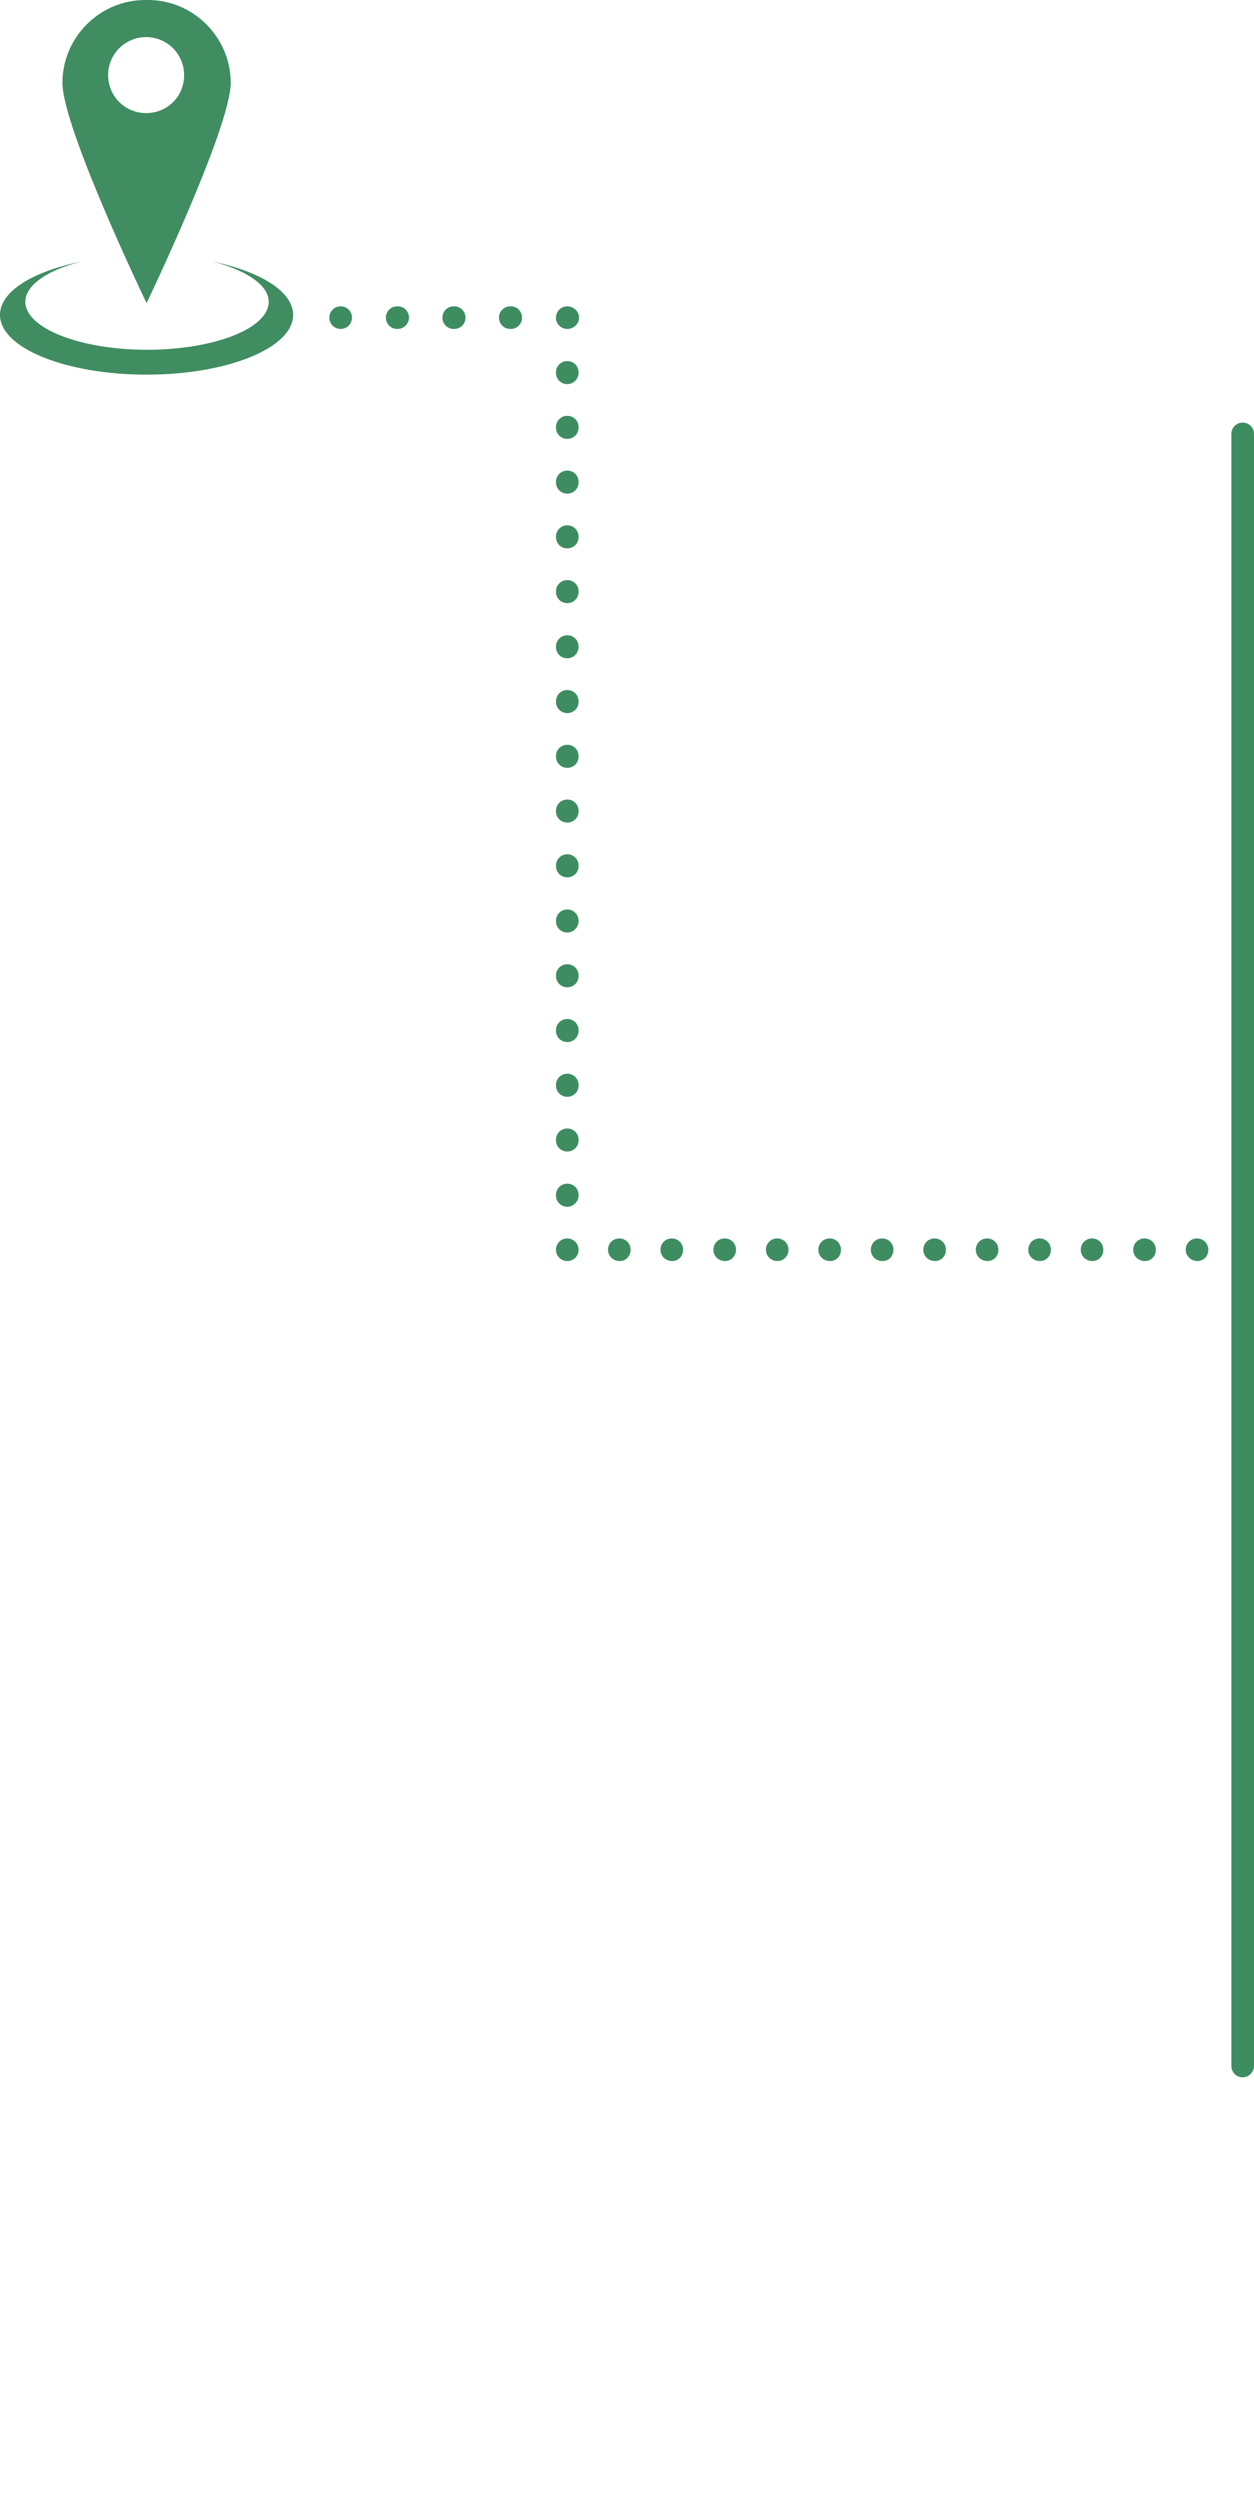 <?xml version="1.0" encoding="utf-8"?>
<!-- Generator: Adobe Illustrator 21.0.2, SVG Export Plug-In . SVG Version: 6.00 Build 0)  -->
<!DOCTYPE svg PUBLIC "-//W3C//DTD SVG 1.1//EN" "http://www.w3.org/Graphics/SVG/1.1/DTD/svg11.dtd">
<svg version="1.1" id="Layer_1" xmlns="http://www.w3.org/2000/svg" xmlns:xlink="http://www.w3.org/1999/xlink" x="0px" y="0px"
	 viewBox="0 0 277.2 552.5" style="enable-background:new 0 0 277.2 552.5;" xml:space="preserve">
<style type="text/css">
	.st0{fill:#3F8D61;}
	.st1{fill:#3D8D61;}
	.st2{fill:none;}
</style>
<g>
	<path class="st0" d="M47,57.8c7.4,1.9,12.4,5.2,12.4,8.9c0,5.9-12.1,10.6-26.9,10.6c-14.9,0-26.9-4.8-26.9-10.6
		c0-3.7,4.9-7,12.4-8.9C7.2,60,0,64.4,0,69.6c0,7.3,14.5,13.2,32.4,13.2c17.9,0,32.4-5.9,32.4-13.2C64.8,64.4,57.5,60,47,57.8z"/>
	<g>
		<path class="st0" d="M32.7,0c-0.1,0-0.2,0-0.3,0c-0.1,0-0.2,0-0.3,0C22,0,13.8,8.3,13.8,18.3c0,10,18.6,48.7,18.6,48.7
			S51,28.2,51,18.3C51,8.3,42.8,0,32.7,0z M32.3,25c-4.6,0-8.4-3.7-8.4-8.4c0-4.6,3.7-8.4,8.4-8.4c4.6,0,8.4,3.7,8.4,8.4
			C40.7,21.3,37,25,32.3,25z"/>
	</g>
</g>
<g>
	<path class="st1" d="M264.7,278.7L264.7,278.7c-1.4,0-2.6-1.1-2.6-2.5s1.1-2.5,2.5-2.5s2.5,1.1,2.5,2.5S266.1,278.7,264.7,278.7z"
		/>
	<path class="st1" d="M253.1,278.7L253.1,278.7c-1.5,0-2.6-1.1-2.6-2.5s1.1-2.5,2.5-2.5s2.5,1.1,2.5,2.5S254.5,278.7,253.1,278.7z
		 M241.5,278.7L241.5,278.7c-1.5,0-2.6-1.1-2.6-2.5s1.1-2.5,2.5-2.5s2.5,1.1,2.5,2.5S242.9,278.7,241.5,278.7z M229.9,278.7
		L229.9,278.7c-1.5,0-2.6-1.1-2.6-2.5s1.1-2.5,2.5-2.5s2.5,1.1,2.5,2.5S231.3,278.7,229.9,278.7z M218.3,278.7L218.3,278.7
		c-1.5,0-2.6-1.1-2.6-2.5s1.1-2.5,2.5-2.5s2.5,1.1,2.5,2.5S219.7,278.7,218.3,278.7z M206.7,278.7L206.7,278.7
		c-1.5,0-2.6-1.1-2.6-2.5s1.1-2.5,2.5-2.5s2.5,1.1,2.5,2.5S208.1,278.7,206.7,278.7z M195.1,278.7L195.1,278.7
		c-1.5,0-2.6-1.1-2.6-2.5s1.1-2.5,2.5-2.5s2.5,1.1,2.5,2.5S196.5,278.7,195.1,278.7z M183.5,278.7L183.5,278.7
		c-1.5,0-2.6-1.1-2.6-2.5s1.1-2.5,2.5-2.5s2.5,1.1,2.5,2.5S184.9,278.7,183.5,278.7z M171.9,278.7L171.9,278.7
		c-1.5,0-2.6-1.1-2.6-2.5s1.1-2.5,2.5-2.5s2.5,1.1,2.5,2.5S173.2,278.7,171.9,278.7z M160.3,278.7L160.3,278.7
		c-1.5,0-2.6-1.1-2.6-2.5s1.1-2.5,2.5-2.5s2.5,1.1,2.5,2.5S161.6,278.7,160.3,278.7z M148.6,278.7L148.6,278.7
		c-1.5,0-2.6-1.1-2.6-2.5s1.1-2.5,2.5-2.5s2.5,1.1,2.5,2.5S150,278.7,148.6,278.7z M137,278.7L137,278.7c-1.5,0-2.6-1.1-2.6-2.5
		s1.1-2.5,2.5-2.5s2.5,1.1,2.5,2.5S138.4,278.7,137,278.7z"/>
	<path class="st1" d="M125.4,278.7L125.4,278.7c-1.4,0-2.5-1.1-2.5-2.5s1.1-2.5,2.5-2.5c1,0,1.9,0.6,2.3,1.5c0.1,0.3,0.2,0.7,0.2,1
		C127.9,277.6,126.8,278.7,125.4,278.7z"/>
	<path class="st1" d="M125.4,266.7c-1.4,0-2.5-1.1-2.5-2.5v-0.1c0-1.4,1.1-2.5,2.5-2.5s2.5,1.1,2.5,2.5v0.1
		C127.9,265.5,126.8,266.7,125.4,266.7z M125.4,254.5c-1.4,0-2.5-1.1-2.5-2.5v-0.1c0-1.4,1.1-2.5,2.5-2.5s2.5,1.1,2.5,2.5v0.1
		C127.9,253.4,126.8,254.5,125.4,254.5z M125.4,242.4c-1.4,0-2.5-1.1-2.5-2.5v-0.1c0-1.4,1.1-2.5,2.5-2.5s2.5,1.1,2.5,2.5v0.1
		C127.9,241.3,126.8,242.4,125.4,242.4z M125.4,230.3c-1.4,0-2.5-1.1-2.5-2.5v-0.1c0-1.4,1.1-2.5,2.5-2.5s2.5,1.1,2.5,2.5v0.1
		C127.9,229.2,126.8,230.3,125.4,230.3z M125.4,218.2c-1.4,0-2.5-1.1-2.5-2.5v-0.1c0-1.4,1.1-2.5,2.5-2.5s2.5,1.1,2.5,2.5v0.1
		C127.9,217.1,126.8,218.2,125.4,218.2z M125.4,206.1c-1.4,0-2.5-1.1-2.5-2.5v-0.1c0-1.4,1.1-2.5,2.5-2.5s2.5,1.1,2.5,2.5v0.1
		C127.9,204.9,126.8,206.1,125.4,206.1z M125.4,193.9c-1.4,0-2.5-1.1-2.5-2.5v-0.1c0-1.4,1.1-2.5,2.5-2.5s2.5,1.1,2.5,2.5v0.1
		C127.9,192.8,126.8,193.9,125.4,193.9z M125.4,181.8c-1.4,0-2.5-1.1-2.5-2.5v-0.1c0-1.4,1.1-2.5,2.5-2.5s2.5,1.1,2.5,2.5v0.1
		C127.9,180.7,126.8,181.8,125.4,181.8z M125.4,169.7c-1.4,0-2.5-1.1-2.5-2.5v-0.1c0-1.4,1.1-2.5,2.5-2.5s2.5,1.1,2.5,2.5v0.1
		C127.9,168.6,126.8,169.7,125.4,169.7z M125.4,157.6c-1.4,0-2.5-1.1-2.5-2.5V155c0-1.4,1.1-2.5,2.5-2.5s2.5,1.1,2.5,2.5v0.1
		C127.9,156.5,126.8,157.6,125.4,157.6z M125.4,145.5c-1.4,0-2.5-1.1-2.5-2.5v-0.1c0-1.4,1.1-2.5,2.5-2.5s2.5,1.1,2.5,2.5v0.1
		C127.9,144.3,126.8,145.5,125.4,145.5z M125.4,133.3c-1.4,0-2.5-1.1-2.5-2.5v-0.1c0-1.4,1.1-2.5,2.5-2.5s2.5,1.1,2.5,2.5v0.1
		C127.9,132.2,126.8,133.3,125.4,133.3z M125.4,121.2c-1.4,0-2.5-1.1-2.5-2.5v-0.1c0-1.4,1.1-2.5,2.5-2.5s2.5,1.1,2.5,2.5v0.1
		C127.9,120.1,126.8,121.2,125.4,121.2z M125.4,109.1c-1.4,0-2.5-1.1-2.5-2.5v-0.1c0-1.4,1.1-2.5,2.5-2.5s2.5,1.1,2.5,2.5v0.1
		C127.9,108,126.8,109.1,125.4,109.1z M125.4,97c-1.4,0-2.5-1.1-2.5-2.5v-0.1c0-1.4,1.1-2.5,2.5-2.5s2.5,1.1,2.5,2.5v0.1
		C127.9,95.9,126.8,97,125.4,97z M125.4,84.9c-1.4,0-2.5-1.1-2.5-2.5v-0.1c0-1.4,1.1-2.5,2.5-2.5s2.5,1.1,2.5,2.5v0.1
		C127.9,83.7,126.8,84.9,125.4,84.9z"/>
	<path class="st1" d="M125.4,72.7c-1,0-1.9-0.6-2.3-1.5c-0.2-0.3-0.2-0.7-0.2-1c0-1.4,1.1-2.5,2.5-2.5s2.6,1.1,2.6,2.5
		S126.8,72.7,125.4,72.7z"/>
	<path class="st1" d="M112.9,72.7h-0.1c-1.4,0-2.5-1.1-2.5-2.5s1.1-2.5,2.5-2.5h0.1c1.4,0,2.5,1.1,2.5,2.5S114.3,72.7,112.9,72.7z
		 M100.4,72.7h-0.1c-1.4,0-2.5-1.1-2.5-2.5s1.1-2.5,2.5-2.5h0.1c1.4,0,2.5,1.1,2.5,2.5S101.8,72.7,100.4,72.7z M87.9,72.7h-0.1
		c-1.4,0-2.5-1.1-2.5-2.5s1.1-2.5,2.5-2.5h0.1c1.4,0,2.5,1.1,2.5,2.5S89.2,72.7,87.9,72.7z"/>
	<path class="st1" d="M75.3,72.7L75.3,72.7c-1.4,0-2.5-1.1-2.5-2.5s1.1-2.5,2.5-2.5s2.5,1.1,2.5,2.5S76.7,72.7,75.3,72.7z"/>
</g>
<path class="st1" d="M274.7,459.1c-1.4,0-2.5-1.1-2.5-2.5V95.9c0-1.4,1.1-2.5,2.5-2.5s2.5,1.1,2.5,2.5v360.7
	C277.2,457.9,276.1,459.1,274.7,459.1z"/>
<rect class="st2" width="277.2" height="93.4"/>
<rect y="459.1" class="st2" width="277.2" height="93.4"/>
</svg>
